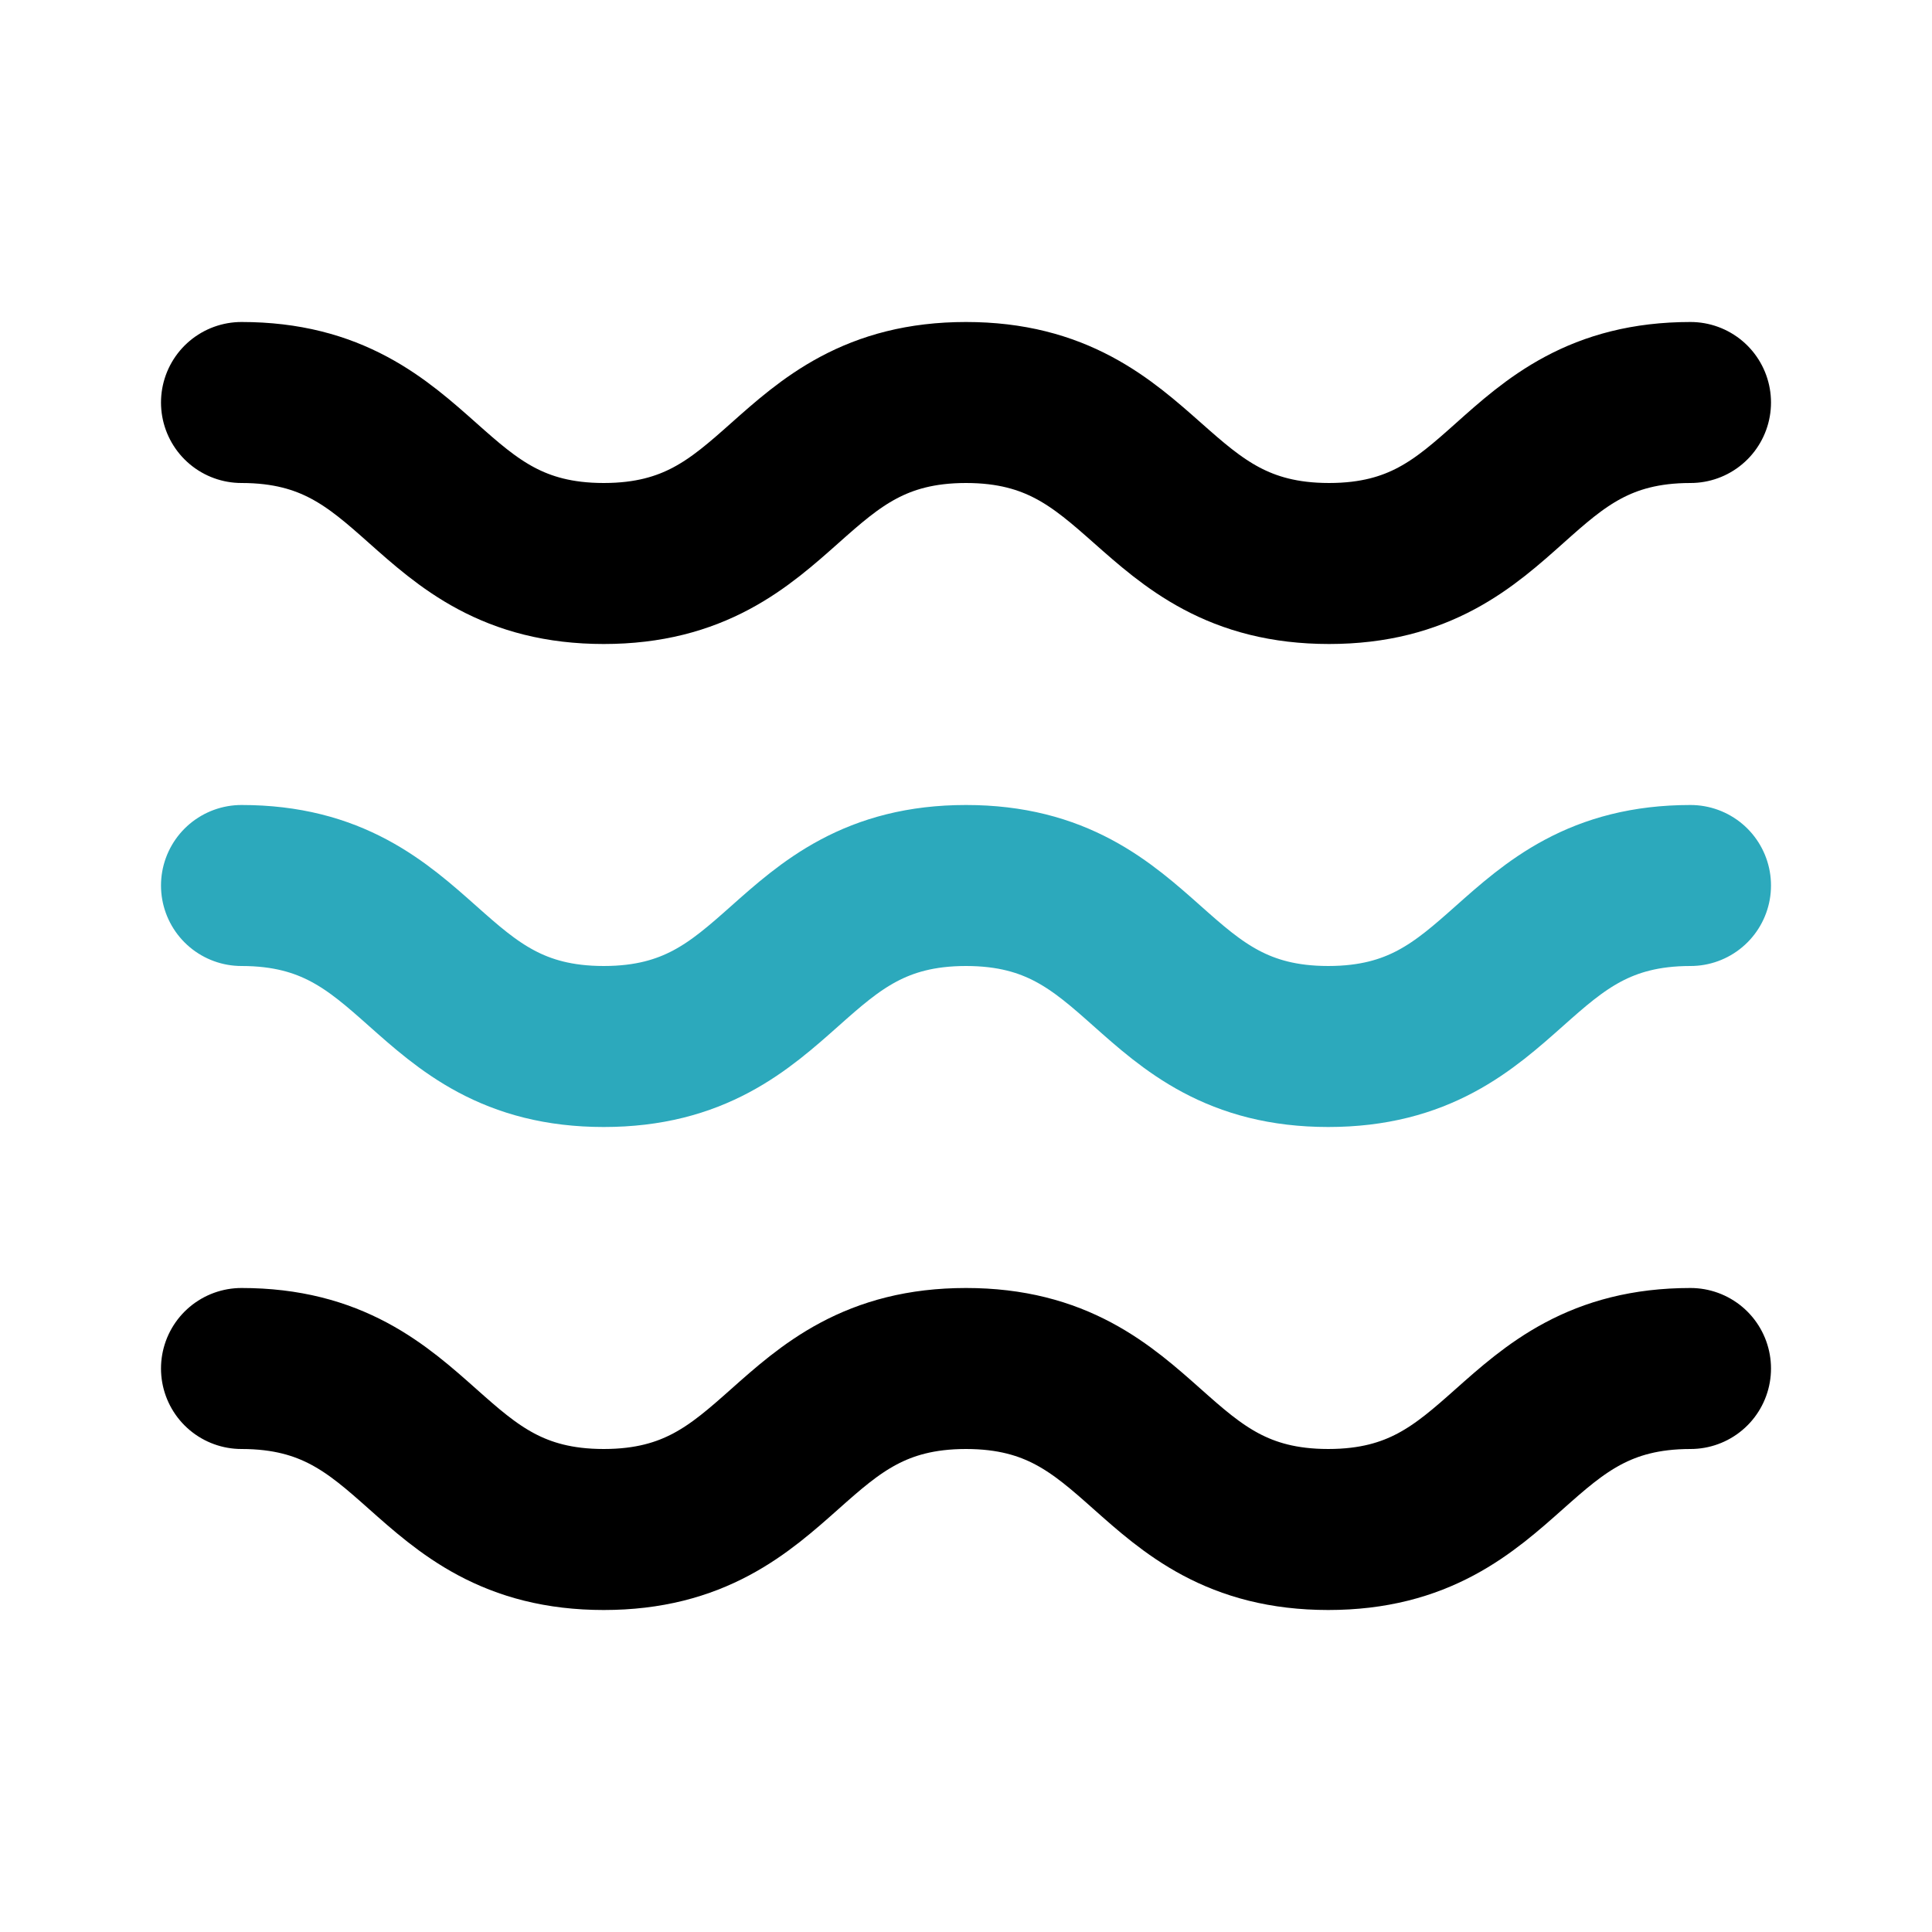 <?xml version="1.0" encoding="utf-8"?><!-- Скачано с сайта svg4.ru / Downloaded from svg4.ru -->
<svg fill="#000000" width="800px" height="800px" viewBox="0 0 24 24" id="wave" data-name="Line Color" xmlns="http://www.w3.org/2000/svg" class="icon line-color"><path id="secondary" d="M21,11c-2.25,0-2.25,2-4.5,2S14.25,11,12,11,9.75,13,7.5,13,5.25,11,3,11" style="fill: none; stroke: rgb(44, 169, 188); stroke-linecap: round; stroke-linejoin: round; stroke-width: 2;"></path><path id="primary" d="M3,5C5.25,5,5.25,7,7.5,7S9.75,5,12,5s2.26,2,4.51,2S18.75,5,21,5" style="fill: none; stroke: rgb(0, 0, 0); stroke-linecap: round; stroke-linejoin: round; stroke-width: 2;"></path><path id="primary-2" data-name="primary" d="M21,17c-2.25,0-2.25,2-4.5,2S14.25,17,12,17,9.75,19,7.5,19,5.25,17,3,17" style="fill: none; stroke: rgb(0, 0, 0); stroke-linecap: round; stroke-linejoin: round; stroke-width: 2;"></path></svg>